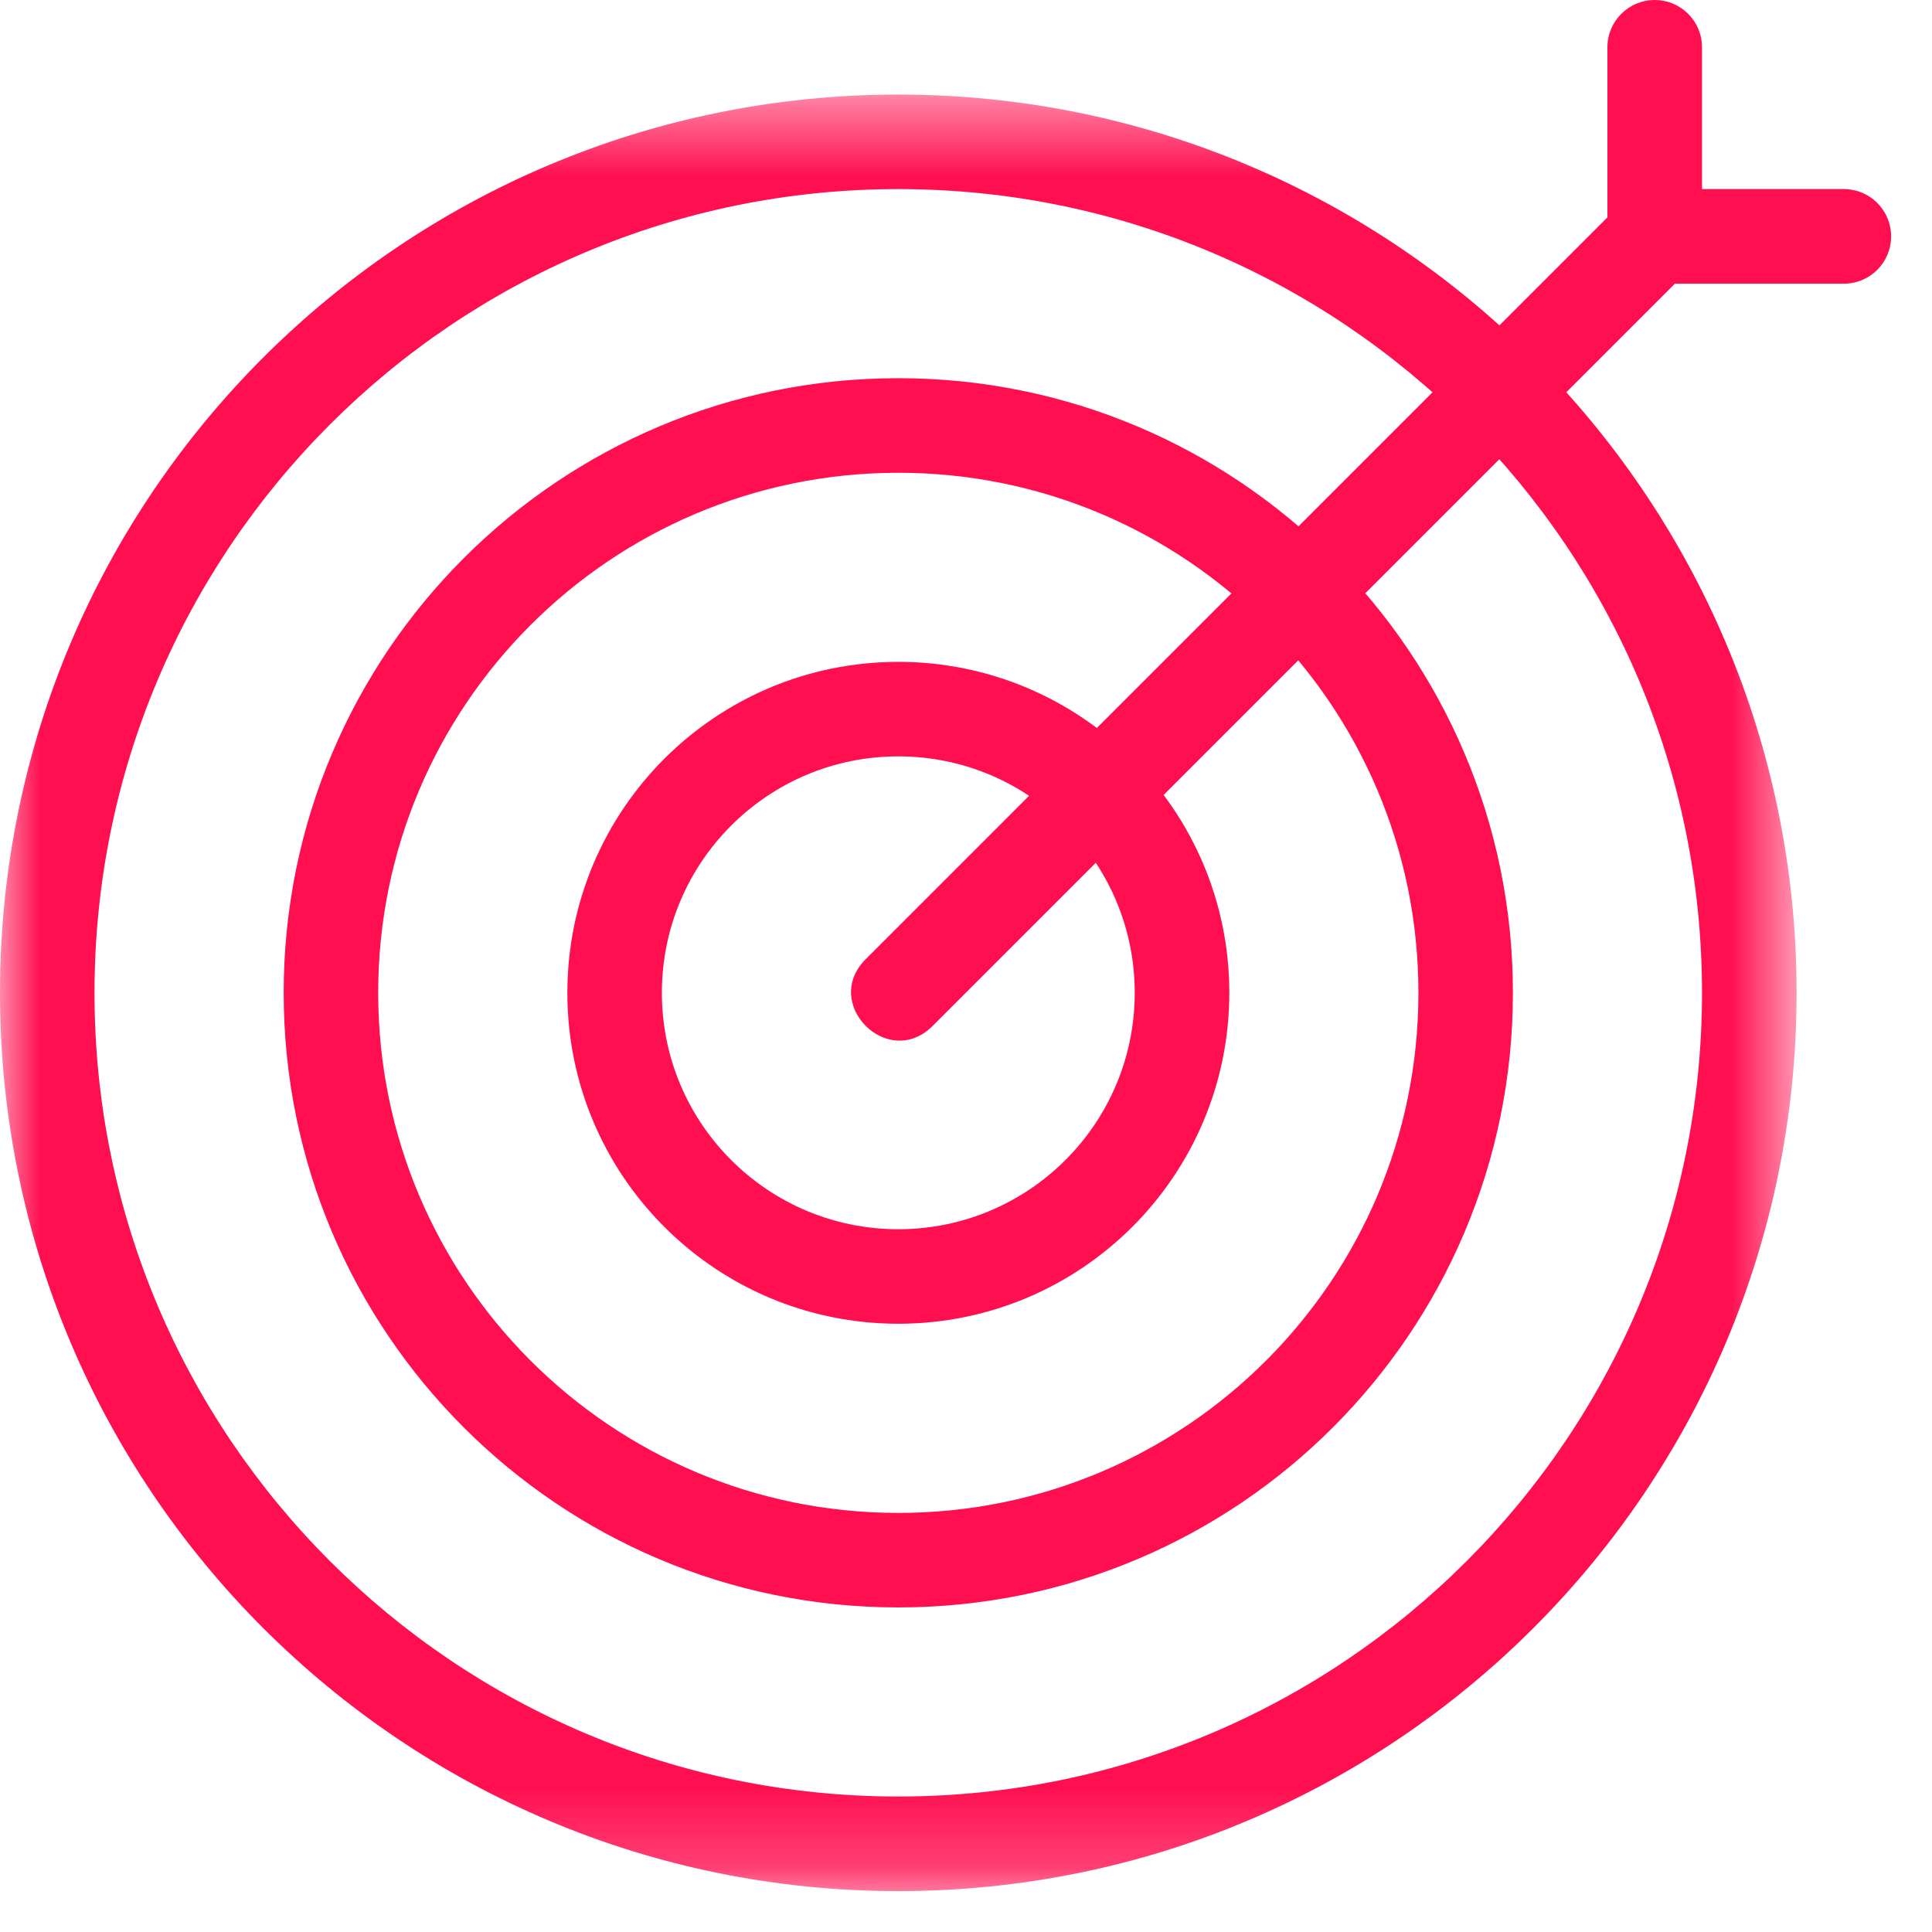 <?xml version="1.0" encoding="UTF-8"?>
<svg width="24px" height="24px" viewBox="0 0 24 24" version="1.1" xmlns="http://www.w3.org/2000/svg" xmlns:xlink="http://www.w3.org/1999/xlink">
    <!-- Generator: Sketch 63.1 (92452) - https://sketch.com -->
    <title>Group 6</title>
    <desc>Created with Sketch.</desc>
    <defs>
        <polygon id="path-1" points="0 0.483 22.318 0.483 22.318 22.8 0 22.8"></polygon>
    </defs>
    <g id="Pages" stroke="none" stroke-width="1" fill="none" fill-rule="evenodd">
        <g id="06.-FAQ---sticky" transform="translate(-1054, -132)">
            <g id="DROPDOWN---COMPANY" transform="translate(0, 76)">
                <g id="Group-12-Copy" transform="translate(1054, 56)">
                    <g id="Group-6">
                        <g id="Group-3" transform="translate(0, 0.692)">
                            <mask id="mask-2" fill="white">
                                <use xlink:href="#path-1"></use>
                            </mask>
                            <g id="Clip-2"></g>
                            <path d="M11.159,14.578 C12.781,14.578 14.096,13.263 14.096,11.641 C14.096,10.019 12.781,8.704 11.159,8.704 C9.537,8.704 8.222,10.019 8.222,11.641 C8.222,13.263 9.537,14.578 11.159,14.578 M11.159,15.752 C8.888,15.752 7.048,13.912 7.048,11.641 C7.048,9.37 8.888,7.53 11.159,7.53 C13.429,7.53 15.271,9.37 15.271,11.641 C15.271,13.912 13.429,15.752 11.159,15.752 M11.159,18.102 C14.727,18.102 17.62,15.21 17.62,11.641 C17.62,8.073 14.727,5.181 11.159,5.181 C7.591,5.181 4.698,8.073 4.698,11.641 C4.698,15.21 7.591,18.102 11.159,18.102 M11.159,19.276 C6.943,19.276 3.524,15.858 3.524,11.641 C3.524,7.424 6.943,4.006 11.159,4.006 C15.376,4.006 18.794,7.424 18.794,11.641 C18.794,15.858 15.376,19.276 11.159,19.276 M11.159,21.625 C16.673,21.625 21.143,17.155 21.143,11.641 C21.143,6.127 16.673,1.657 11.159,1.657 C5.645,1.657 1.174,6.127 1.174,11.641 C1.174,17.155 5.645,21.625 11.159,21.625 M11.159,22.8 C4.996,22.8 -6e-05,17.804 -6e-05,11.641 C-6e-05,5.478 4.996,0.483 11.159,0.483 C17.321,0.483 22.318,5.478 22.318,11.641 C22.318,17.804 17.321,22.8 11.159,22.8" id="Fill-1" fill="#FF0F50" mask="url(#mask-2)"></path>
                        </g>
                        <path d="M19.968,2.7 L19.968,0.587 C19.968,0.263 20.231,6e-05 20.556,6e-05 C20.88,6e-05 21.143,0.263 21.143,0.587 L21.143,2.349 L22.905,2.349 C23.23,2.349 23.492,2.612 23.492,2.937 C23.492,3.261 23.23,3.524 22.905,3.524 L20.806,3.524 L11.585,12.745 C11.031,13.298 10.2,12.467 10.755,11.914 L19.968,2.7 Z" id="Fill-4" fill="#FF0F50"></path>
                    </g>
                </g>
            </g>
        </g>
    </g>
</svg>